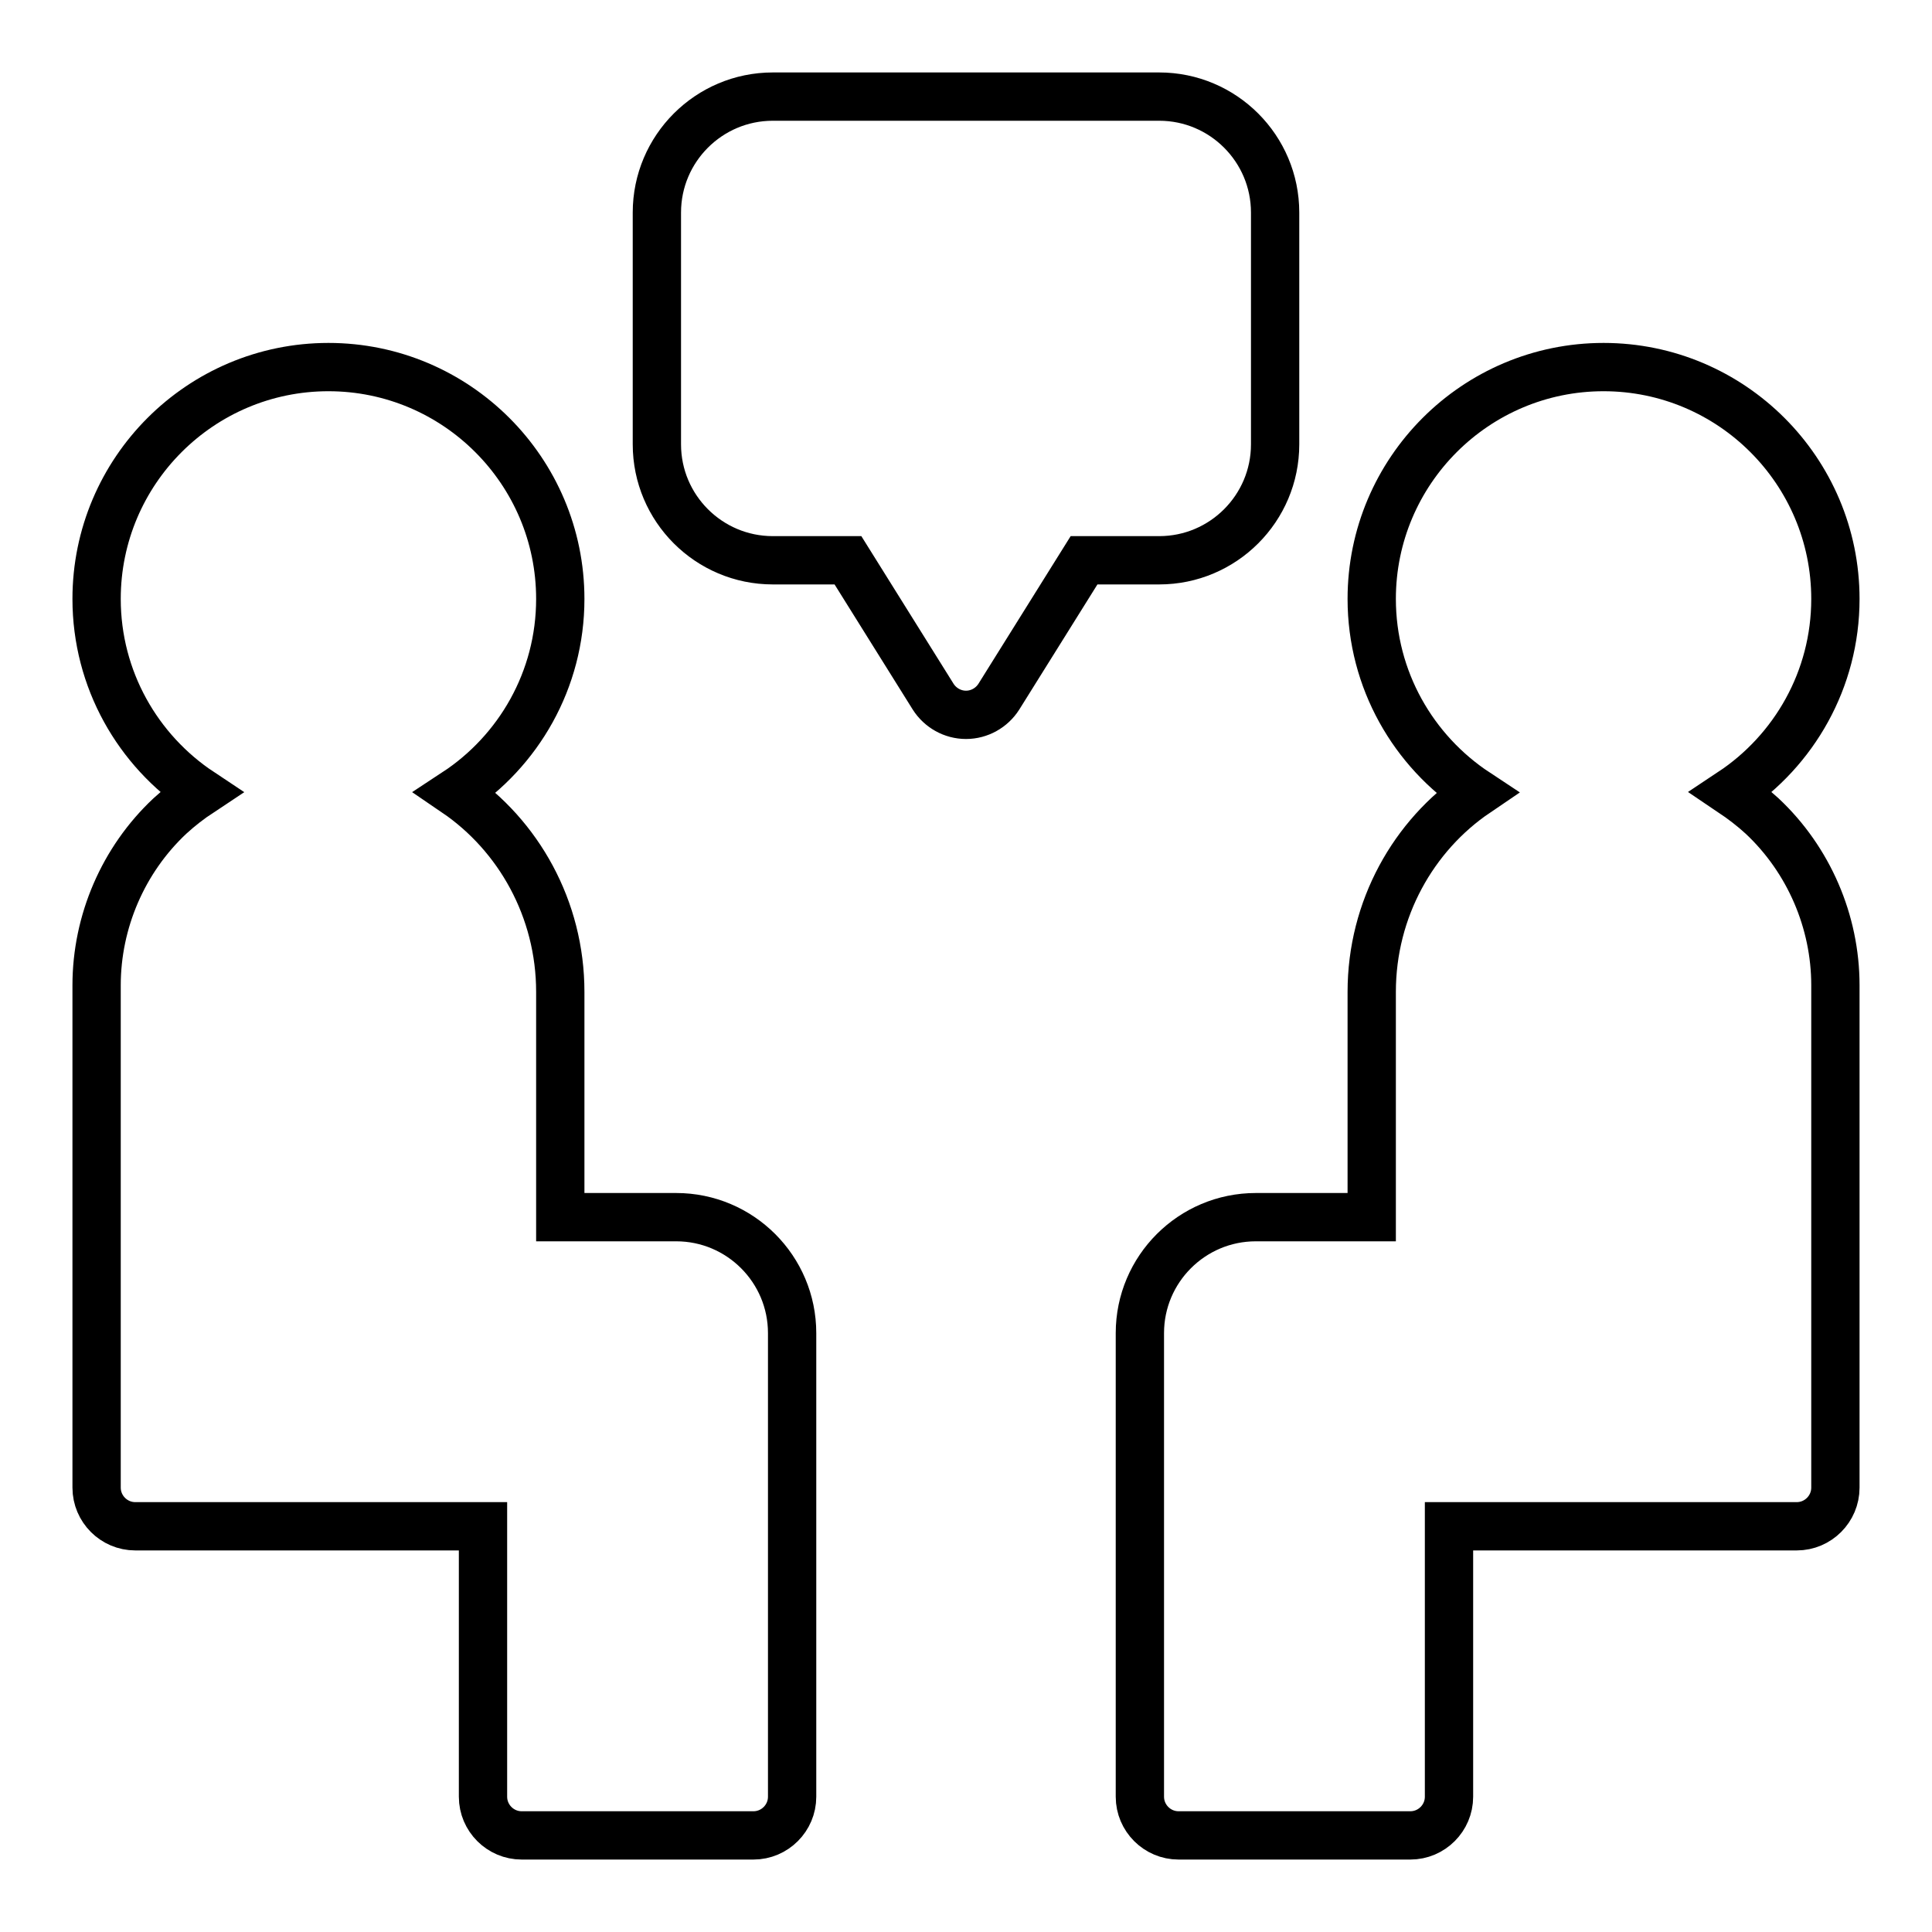 <?xml version="1.0" encoding="UTF-8" standalone="no"?>
<svg xmlns:dc="http://purl.org/dc/elements/1.1/" xmlns:cc="http://creativecommons.org/ns#" xmlns:rdf="http://www.w3.org/1999/02/22-rdf-syntax-ns#" xmlns:svg="http://www.w3.org/2000/svg" xmlns="http://www.w3.org/2000/svg" xmlns:sodipodi="http://sodipodi.sourceforge.net/DTD/sodipodi-0.dtd" xmlns:inkscape="http://www.inkscape.org/namespaces/inkscape" height="100px" width="100px" fill="#000000" version="1.1" x="0px" y="0px" viewBox="0 0 100 100" style="enable-background:new 0 0 100 100;" xml:space="preserve" id="svg827" sodipodi:docname="beratung.svg" inkscape:version="0.92.3 (2405546, 2018-03-11)"><title id="title812">Beratung</title><defs id="defs831"/><sodipodi:namedview pagecolor="#ffffff" bordercolor="#666666" borderopacity="1" objecttolerance="10" gridtolerance="10" guidetolerance="10" inkscape:pageopacity="0" inkscape:pageshadow="2" inkscape:window-width="1920" inkscape:window-height="1017" id="namedview829" showgrid="false" inkscape:zoom="1.06" inkscape:cx="-294.16788" inkscape:cy="-11.146651" inkscape:window-x="-8" inkscape:window-y="-8" inkscape:window-maximized="1" inkscape:current-layer="svg827"/><path d="M 35,63 H 29 V 51.34 C 29,47.05 26.84,43.24 23.58,41.02 26.84,38.88 29,35.19 29,31 29,24.38 23.62,19 17,19 10.38,19 5,24.38 5,31 5,35.17 7.14,38.85 10.38,41 9.82,41.37 9.29,41.78 8.79,42.24 6.38,44.5 5,47.7 5,51 v 26 c 0,1.1 0.9,2 2,2 h 18 v 14 c 0,1.1 0.9,2 2,2 h 12 c 1.1,0 2,-0.9 2,-2 V 69 c 0,-3.31 -2.69,-6 -6,-6 z M 89.62,41 C 92.86,38.85 95,35.17 95,31 95,24.38 89.62,19 83,19 c -6.62,0 -12,5.38 -12,12 0,4.19 2.16,7.88 5.42,10.03 C 73.16,43.24 71,47.05 71,51.34 V 63 h -6 c -3.31,0 -6,2.69 -6,6 v 24 c 0,1.1 0.9,2 2,2 h 12 c 1.1,0 2,-0.9 2,-2 V 79 h 18 c 1.1,0 2,-0.9 2,-2 V 51 C 95,47.7 93.62,44.5 91.21,42.24 90.71,41.78 90.17,41.37 89.62,41 Z M 66,23 V 11 C 66,7.69 63.31,5 60,5 H 40 c -3.31,0 -6,2.69 -6,6 v 12 c 0,3.31 2.69,6 6,6 h 3.89 l 4.41,7.06 c 0.37,0.58 1.01,0.94 1.7,0.94 0.69,0 1.33,-0.36 1.7,-0.94 L 56.11,29 H 60 c 3.31,0 6,-2.69 6,-6 z" id="path825" style="fill:none;fill-opacity:1;stroke:#000000;stroke-width:2.5;stroke-miterlimit:4;stroke-dasharray:none;stroke-opacity:1" inkscape:connector-curvature="0" sodipodi:nodetypes="scscsssccssscsssssscssscscsssssscsssccsssssssccsccss"/></svg>